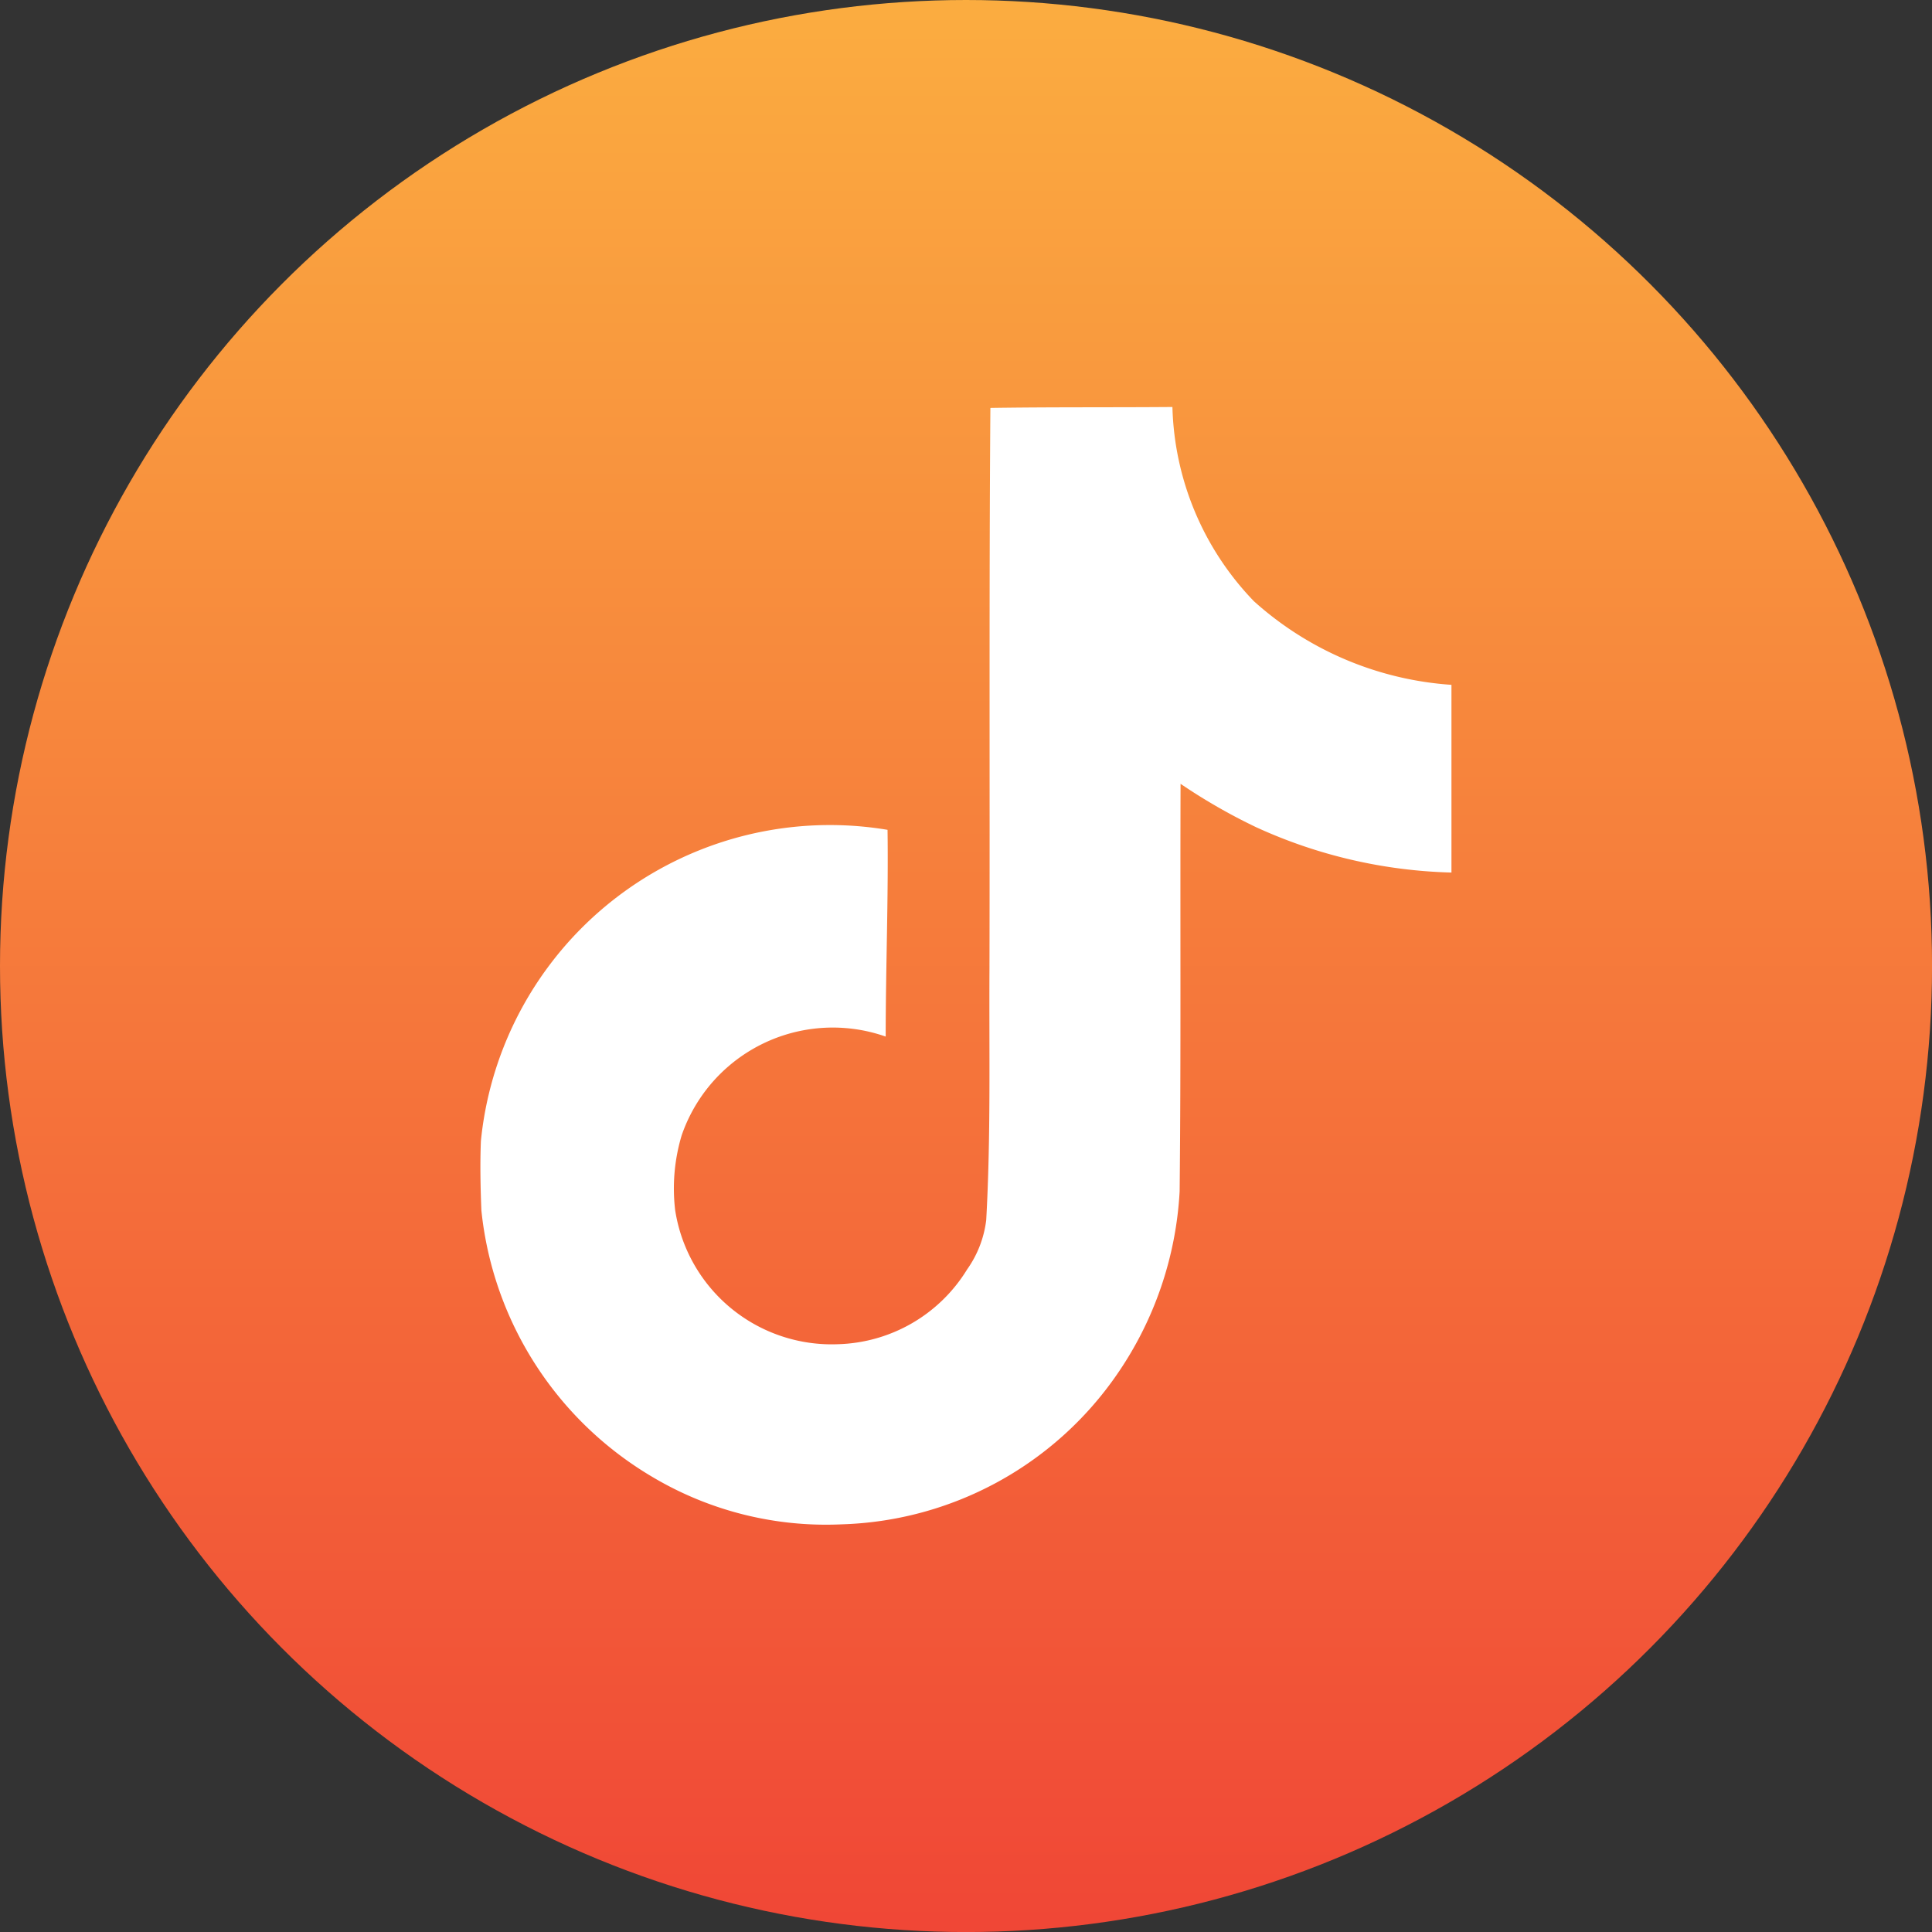 <svg xmlns="http://www.w3.org/2000/svg" xmlns:xlink="http://www.w3.org/1999/xlink" width="43.919" height="43.919" viewBox="0 0 43.919 43.919">
  <rect x="0" y="0" width="43.919" height="43.919" fill="#333333" stroke="none"/>
  <defs>
    <linearGradient id="linear-gradient" x1="0.5" y1="1" x2="0.5" gradientUnits="objectBoundingBox">
      <stop offset="0" stop-color="#f04636"/>
      <stop offset="1" stop-color="#fbad40"/>
    </linearGradient>
  </defs>
  <g id="Group_1729" data-name="Group 1729" transform="translate(-1566.811 -3860.081)">
    <ellipse id="Ellipse_4" data-name="Ellipse 4" cx="21.96" cy="21.96" rx="21.96" ry="21.96" transform="translate(1566.811 3860.081)" fill="url(#linear-gradient)"/>
    <path id="Icon_simple-tiktok" data-name="Icon simple-tiktok" d="M13.965.021C15.352,0,16.728.011,18.1,0a6.6,6.6,0,0,0,1.853,4.416,7.468,7.468,0,0,0,4.49,1.9v4.267A11.334,11.334,0,0,1,20,9.551a13.083,13.083,0,0,1-1.715-.985c-.011,3.092.011,6.184-.021,9.265A8.088,8.088,0,0,1,16.834,22a7.889,7.889,0,0,1-6.258,3.4,7.721,7.721,0,0,1-4.32-1.091,7.985,7.985,0,0,1-3.865-6.046c-.021-.529-.032-1.059-.011-1.578a7.972,7.972,0,0,1,9.244-7.073c.021,1.567-.042,3.134-.042,4.7a3.633,3.633,0,0,0-4.638,2.245,4.2,4.2,0,0,0-.148,1.7A3.6,3.6,0,0,0,10.5,21.305a3.558,3.558,0,0,0,2.933-1.7,2.443,2.443,0,0,0,.434-1.122c.106-1.9.064-3.78.074-5.676.011-4.267-.011-8.524.021-12.781Z" transform="translate(1575.363 3869.333)" fill="#fff"/>
  </g>
</svg>
